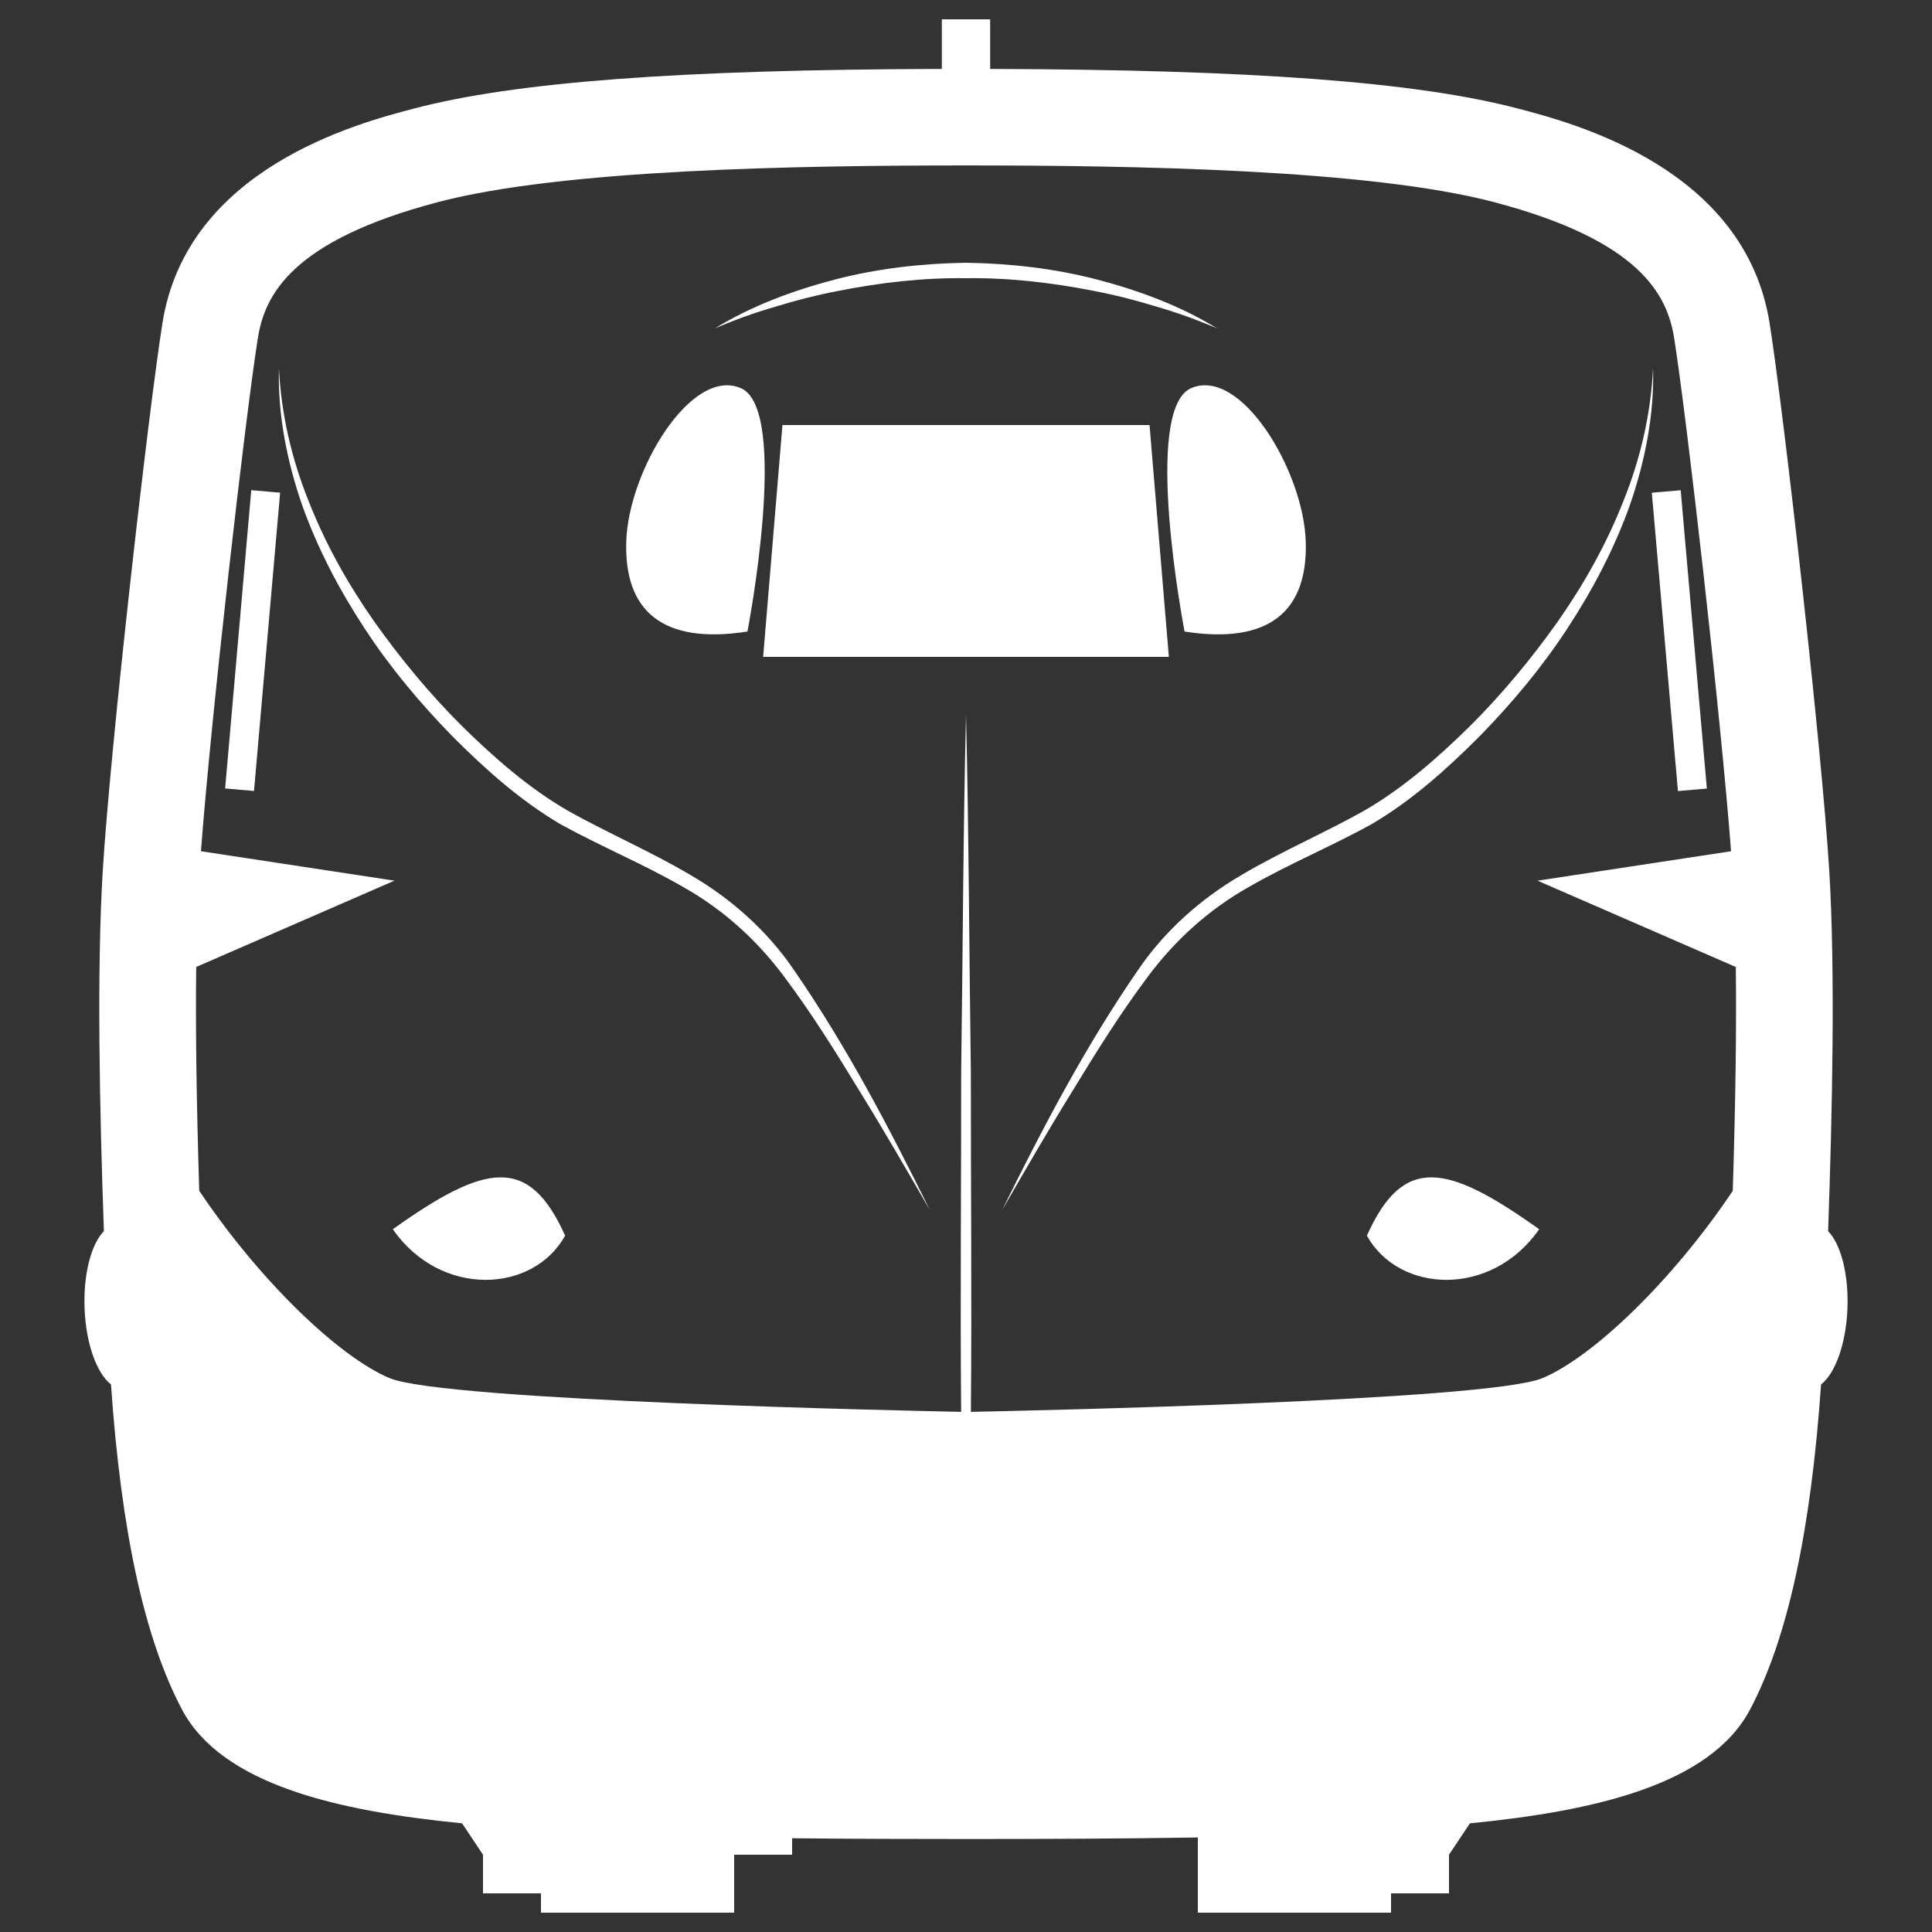<?xml version="1.0" encoding="utf-8"?>
<!DOCTYPE svg PUBLIC "-//W3C//DTD SVG 1.1//EN" "http://www.w3.org/Graphics/SVG/1.1/DTD/svg11.dtd">
<svg version="1.1" xmlns="http://www.w3.org/2000/svg" xmlns:xlink="http://www.w3.org/1999/xlink" x="0px"
	 y="0px" width="100px" height="100px" viewBox="0 0 100 100" enable-background="new 0 0 100 100" xml:space="preserve">
<rect x="0" y="0" width="100" height="100" fill="#333333" stroke="none"/>
<path fill="white" d="M94.623,63.725c0.221-6.231,0.371-13.491,0.061-18.625c-0.391-6.429-2.354-23.711-3.088-28.364
	c-1.269-8.024-10.099-10.348-13-11.111c-5.254-1.383-13.729-2.02-27.346-2.057V1h-2.5v2.567C35.133,3.604,26.659,4.241,21.405,5.624
	C18.503,6.387,9.672,8.711,8.406,16.735C7.671,21.388,5.707,38.67,5.317,45.099c-0.311,5.135-0.162,12.393,0.061,18.625
	c-0.649,0.658-1.066,2.199-1.001,3.982c0.068,1.848,0.635,3.385,1.367,3.951c0.531,7.64,1.738,13.162,3.672,16.822
	c2.07,3.916,8.106,5.265,14.502,5.896L25,96v2h3v1h10v-3h3v-0.852c3.028,0.031,6.152,0.039,9,0.039c3.805,0,8.102-0.015,12-0.08V99
	h10v-1h3v-2l1.083-1.624c6.396-0.631,12.433-1.979,14.502-5.896c1.935-3.66,3.142-9.185,3.673-16.821
	c0.73-0.566,1.299-2.104,1.366-3.951C95.689,65.925,95.271,64.384,94.623,63.725z M89.688,61.637
	c-3.168,4.721-7.278,8.623-9.854,9.696c-2.833,1.181-26.912,1.69-29.581,1.745c0.051-5.859-0.005-11.719-0.002-17.578
	C50.164,49.333,50.149,43.167,50,37c-0.149,6.167-0.164,12.333-0.25,18.499c0.004,5.858-0.052,11.719-0.002,17.578
	c-2.67-0.054-26.748-0.563-29.581-1.745c-2.576-1.073-6.685-4.975-9.854-9.696c-0.144-4.608-0.196-8.45-0.157-11.586l10.26-4.467
	l-10.015-1.524c0.531-7.028,2.285-22.376,2.943-26.544c0.353-2.235,1.732-5.056,9.333-7.056C29.134,8.76,41.363,8.563,50,8.563
	c8.637,0,20.865,0.197,27.325,1.897c7.6,2,8.978,4.821,9.332,7.056c0.657,4.168,2.411,19.515,2.942,26.544l-10.016,1.524
	l10.262,4.467C89.884,53.188,89.832,57.027,89.688,61.637z M37,17c1.921-1.182,4.069-1.971,6.258-2.543
	c2.197-0.567,4.47-0.821,6.742-0.857c2.271,0.036,4.545,0.29,6.742,0.857C58.932,15.029,61.078,15.818,63,17
	c-1.032-0.445-2.084-0.825-3.157-1.134c-1.065-0.327-2.146-0.603-3.237-0.811C54.427,14.626,52.215,14.37,50,14.4
	c-2.215-0.03-4.427,0.226-6.605,0.656c-1.092,0.208-2.172,0.483-3.237,0.811C39.084,16.175,38.032,16.555,37,17z M60.5,34h-21l1-12
	h19L60.5,34z M61.313,32.688c0,0-2.229-11.521,0.354-12.604s5.792,4.292,5.917,7.917S65.708,33.375,61.313,32.688z M38.688,32.688
	c0,0,2.229-11.521-0.354-12.604S32.541,24.375,32.416,28S34.292,33.375,38.688,32.688z M85.498,25.505l1.495-0.131l1.353,15.441
	l-1.496,0.131L85.498,25.505z M13.147,40.941l-1.494-0.13l1.352-15.441l1.494,0.131L13.147,40.941z M51.875,62.625
	c2.107-4.273,4.324-8.501,7.055-12.454c1.356-1.992,3.243-3.668,5.328-4.88c2.083-1.23,4.28-2.169,6.333-3.32
	c2.005-1.152,3.81-2.731,5.484-4.379c1.675-1.664,3.184-3.491,4.551-5.415c1.354-1.932,2.521-4.006,3.386-6.207
	c0.889-2.191,1.434-4.527,1.551-6.908c0.063,2.387-0.408,4.777-1.187,7.044c-0.802,2.264-1.927,4.407-3.243,6.414
	c-1.313,2.014-2.863,3.865-4.542,5.583c-1.698,1.701-3.491,3.315-5.61,4.564c-2.111,1.161-4.319,2.075-6.354,3.25
	c-2.051,1.158-3.791,2.727-5.202,4.618c-1.418,1.887-2.68,3.91-3.916,5.939C54.255,58.498,53.066,60.563,51.875,62.625z
	 M48.125,62.625c-2.108-4.273-4.324-8.501-7.055-12.454c-1.356-1.992-3.243-3.668-5.328-4.88c-2.083-1.23-4.28-2.169-6.333-3.32
	c-2.004-1.152-3.81-2.731-5.484-4.379c-1.675-1.664-3.184-3.491-4.551-5.415c-1.355-1.932-2.521-4.006-3.386-6.207
	c-0.888-2.191-1.433-4.527-1.551-6.908c-0.063,2.387,0.409,4.777,1.187,7.044c0.802,2.264,1.927,4.407,3.243,6.414
	c1.313,2.014,2.863,3.865,4.542,5.583c1.698,1.701,3.491,3.315,5.61,4.564c2.113,1.161,4.321,2.075,6.354,3.25
	c2.051,1.158,3.791,2.727,5.202,4.618c1.418,1.887,2.68,3.91,3.916,5.939C45.745,58.498,46.933,60.563,48.125,62.625z
	 M79.667,63.625c-4.792-3.417-7.042-3.854-8.917,0.333C72.417,66.958,77.208,67.167,79.667,63.625z M20.333,63.625
	c4.792-3.417,7.042-3.854,8.917,0.333C27.583,66.958,22.792,67.167,20.333,63.625z"/>
</svg>

